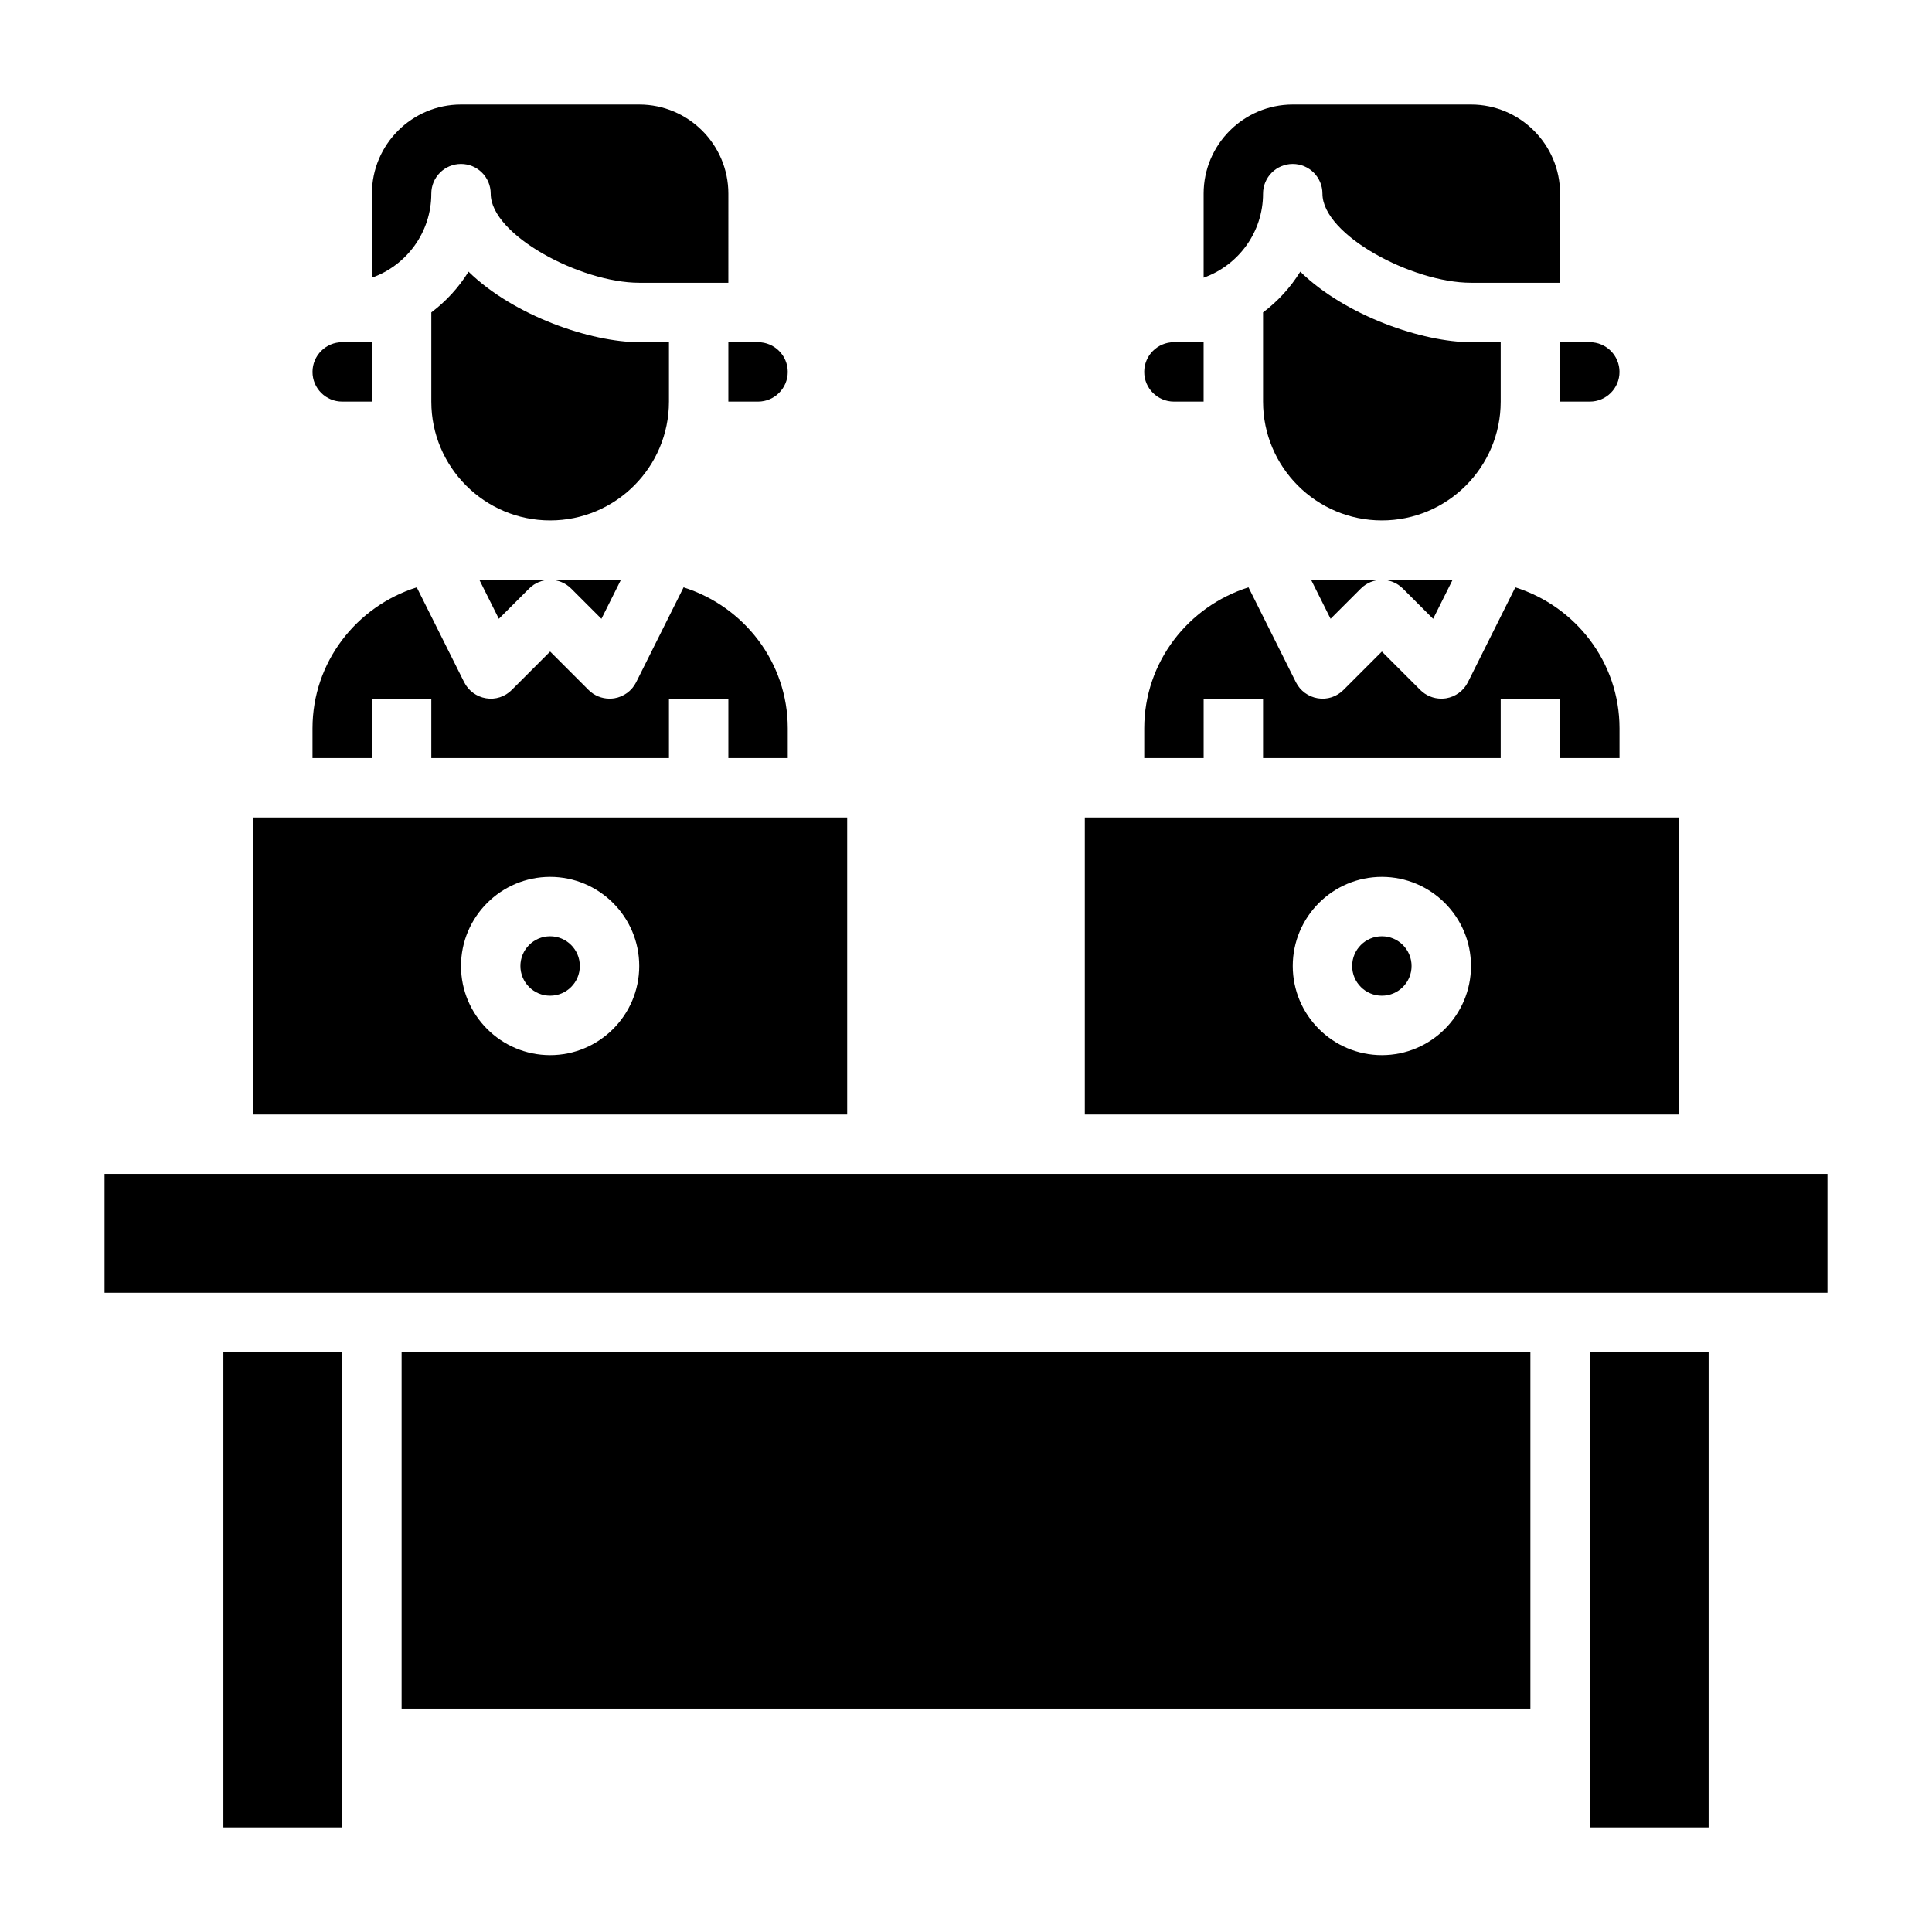 <?xml version="1.0" encoding="UTF-8"?>
<!-- Uploaded to: ICON Repo, www.iconrepo.com, Generator: ICON Repo Mixer Tools -->
<svg fill="#000000" width="800px" height="800px" version="1.1" viewBox="144 144 512 512" xmlns="http://www.w3.org/2000/svg">
 <g>
  <path d="m518.08 400c0 4.348-3.523 7.871-7.871 7.871-4.348 0-7.871-3.523-7.871-7.871s3.523-7.875 7.871-7.875c4.348 0 7.871 3.527 7.871 7.875"/>
  <path d="m462.98 329.15h15.742v15.742h62.977v-15.742h15.742v15.742h15.742v-7.871c0-17.586-11.676-32.34-27.613-37.367l-12.57 25.152c-1.133 2.258-3.281 3.84-5.777 4.25-0.426 0.062-0.852 0.094-1.27 0.094-2.07 0-4.078-0.82-5.566-2.305l-10.176-10.18-10.18 10.18c-1.785 1.801-4.312 2.629-6.824 2.203-2.496-0.41-4.644-1.992-5.777-4.25l-12.57-25.152c-15.949 5.039-27.625 19.793-27.625 37.379v7.871h15.742z"/>
  <path d="m588.93 360.64h-157.44v78.719h157.44zm-78.719 62.977c-13.02 0-23.617-10.598-23.617-23.617 0-13.02 10.598-23.617 23.617-23.617s23.617 10.598 23.617 23.617c0 13.023-10.598 23.617-23.617 23.617z"/>
  <path d="m455.1 250.43h7.871v-15.742h-7.871c-4.336 0-7.871 3.527-7.871 7.871s3.535 7.871 7.871 7.871z"/>
  <path d="m258.3 195.32c0-4.352 3.527-7.871 7.871-7.871s7.871 3.519 7.871 7.871c0 10.949 23.82 23.617 39.359 23.617h23.617l0.004-23.617c0-13.02-10.598-23.617-23.617-23.617h-47.23c-13.02 0-23.617 10.598-23.617 23.617v22.27c9.164-3.25 15.742-12.004 15.742-22.27z"/>
  <path d="m337.02 250.43h7.871c4.336 0 7.871-3.527 7.871-7.871s-3.535-7.871-7.871-7.871h-7.871z"/>
  <path d="m496.62 307.99 8.023-8.023c1.531-1.535 3.547-2.305 5.562-2.305h-18.75z"/>
  <path d="m557.44 250.43h7.871c4.336 0 7.871-3.527 7.871-7.871s-3.535-7.871-7.871-7.871h-7.871z"/>
  <path d="m478.72 195.32c0-4.352 3.527-7.871 7.871-7.871s7.871 3.519 7.871 7.871c0 10.949 23.82 23.617 39.359 23.617h23.617v-23.617c0-13.02-10.598-23.617-23.617-23.617h-47.23c-13.02 0-23.617 10.598-23.617 23.617v22.27c9.164-3.25 15.746-12.004 15.746-22.27z"/>
  <path d="m515.77 299.97 8.023 8.023 5.16-10.328h-18.75c2.016 0 4.031 0.77 5.566 2.305z"/>
  <path d="m541.7 250.43v-15.742h-7.871c-12.691 0-33.141-6.894-45.242-18.688-2.59 4.18-5.941 7.84-9.863 10.789v23.641c0 17.367 14.121 31.488 31.488 31.488 17.367 0 31.488-14.121 31.488-31.488z"/>
  <path d="m250.43 502.34h299.14v94.465h-299.14z"/>
  <path d="m297.66 400c0 4.348-3.527 7.871-7.875 7.871-4.348 0-7.871-3.523-7.871-7.871s3.523-7.875 7.871-7.875c4.348 0 7.875 3.527 7.875 7.875"/>
  <path d="m321.28 250.43v-15.742h-7.871c-12.691 0-33.141-6.894-45.242-18.688-2.59 4.18-5.941 7.84-9.863 10.789v23.641c0 17.367 14.121 31.488 31.488 31.488 17.367 0 31.488-14.121 31.488-31.488z"/>
  <path d="m203.2 502.34h31.488v125.95h-31.488z"/>
  <path d="m565.31 502.34h31.488v125.95h-31.488z"/>
  <path d="m596.8 455.1h-425.09v31.488h456.58v-31.488z"/>
  <path d="m368.51 360.64h-157.44v78.719h157.44zm-78.723 62.977c-13.02 0-23.617-10.598-23.617-23.617 0-13.02 10.598-23.617 23.617-23.617 13.02 0 23.617 10.598 23.617 23.617 0 13.023-10.598 23.617-23.617 23.617z"/>
  <path d="m276.2 307.99 8.023-8.023c1.531-1.535 3.547-2.305 5.562-2.305h-18.75z"/>
  <path d="m242.56 329.15h15.742v15.742h62.977v-15.742h15.742v15.742h15.742v-7.871c0-17.586-11.676-32.34-27.613-37.367l-12.57 25.152c-1.133 2.258-3.281 3.84-5.777 4.25-0.426 0.062-0.848 0.094-1.266 0.094-2.07 0-4.078-0.82-5.566-2.305l-10.18-10.18-10.18 10.18c-1.785 1.801-4.32 2.629-6.824 2.203-2.496-0.41-4.644-1.992-5.777-4.25l-12.57-25.152c-15.949 5.039-27.625 19.793-27.625 37.379v7.871h15.742z"/>
  <path d="m295.36 299.97 8.023 8.023 5.164-10.328h-18.754c2.016 0 4.031 0.77 5.566 2.305z"/>
  <path d="m234.69 250.43h7.871v-15.742h-7.871c-4.336 0-7.871 3.527-7.871 7.871-0.004 4.344 3.531 7.871 7.871 7.871z"/>
 </g>
</svg>